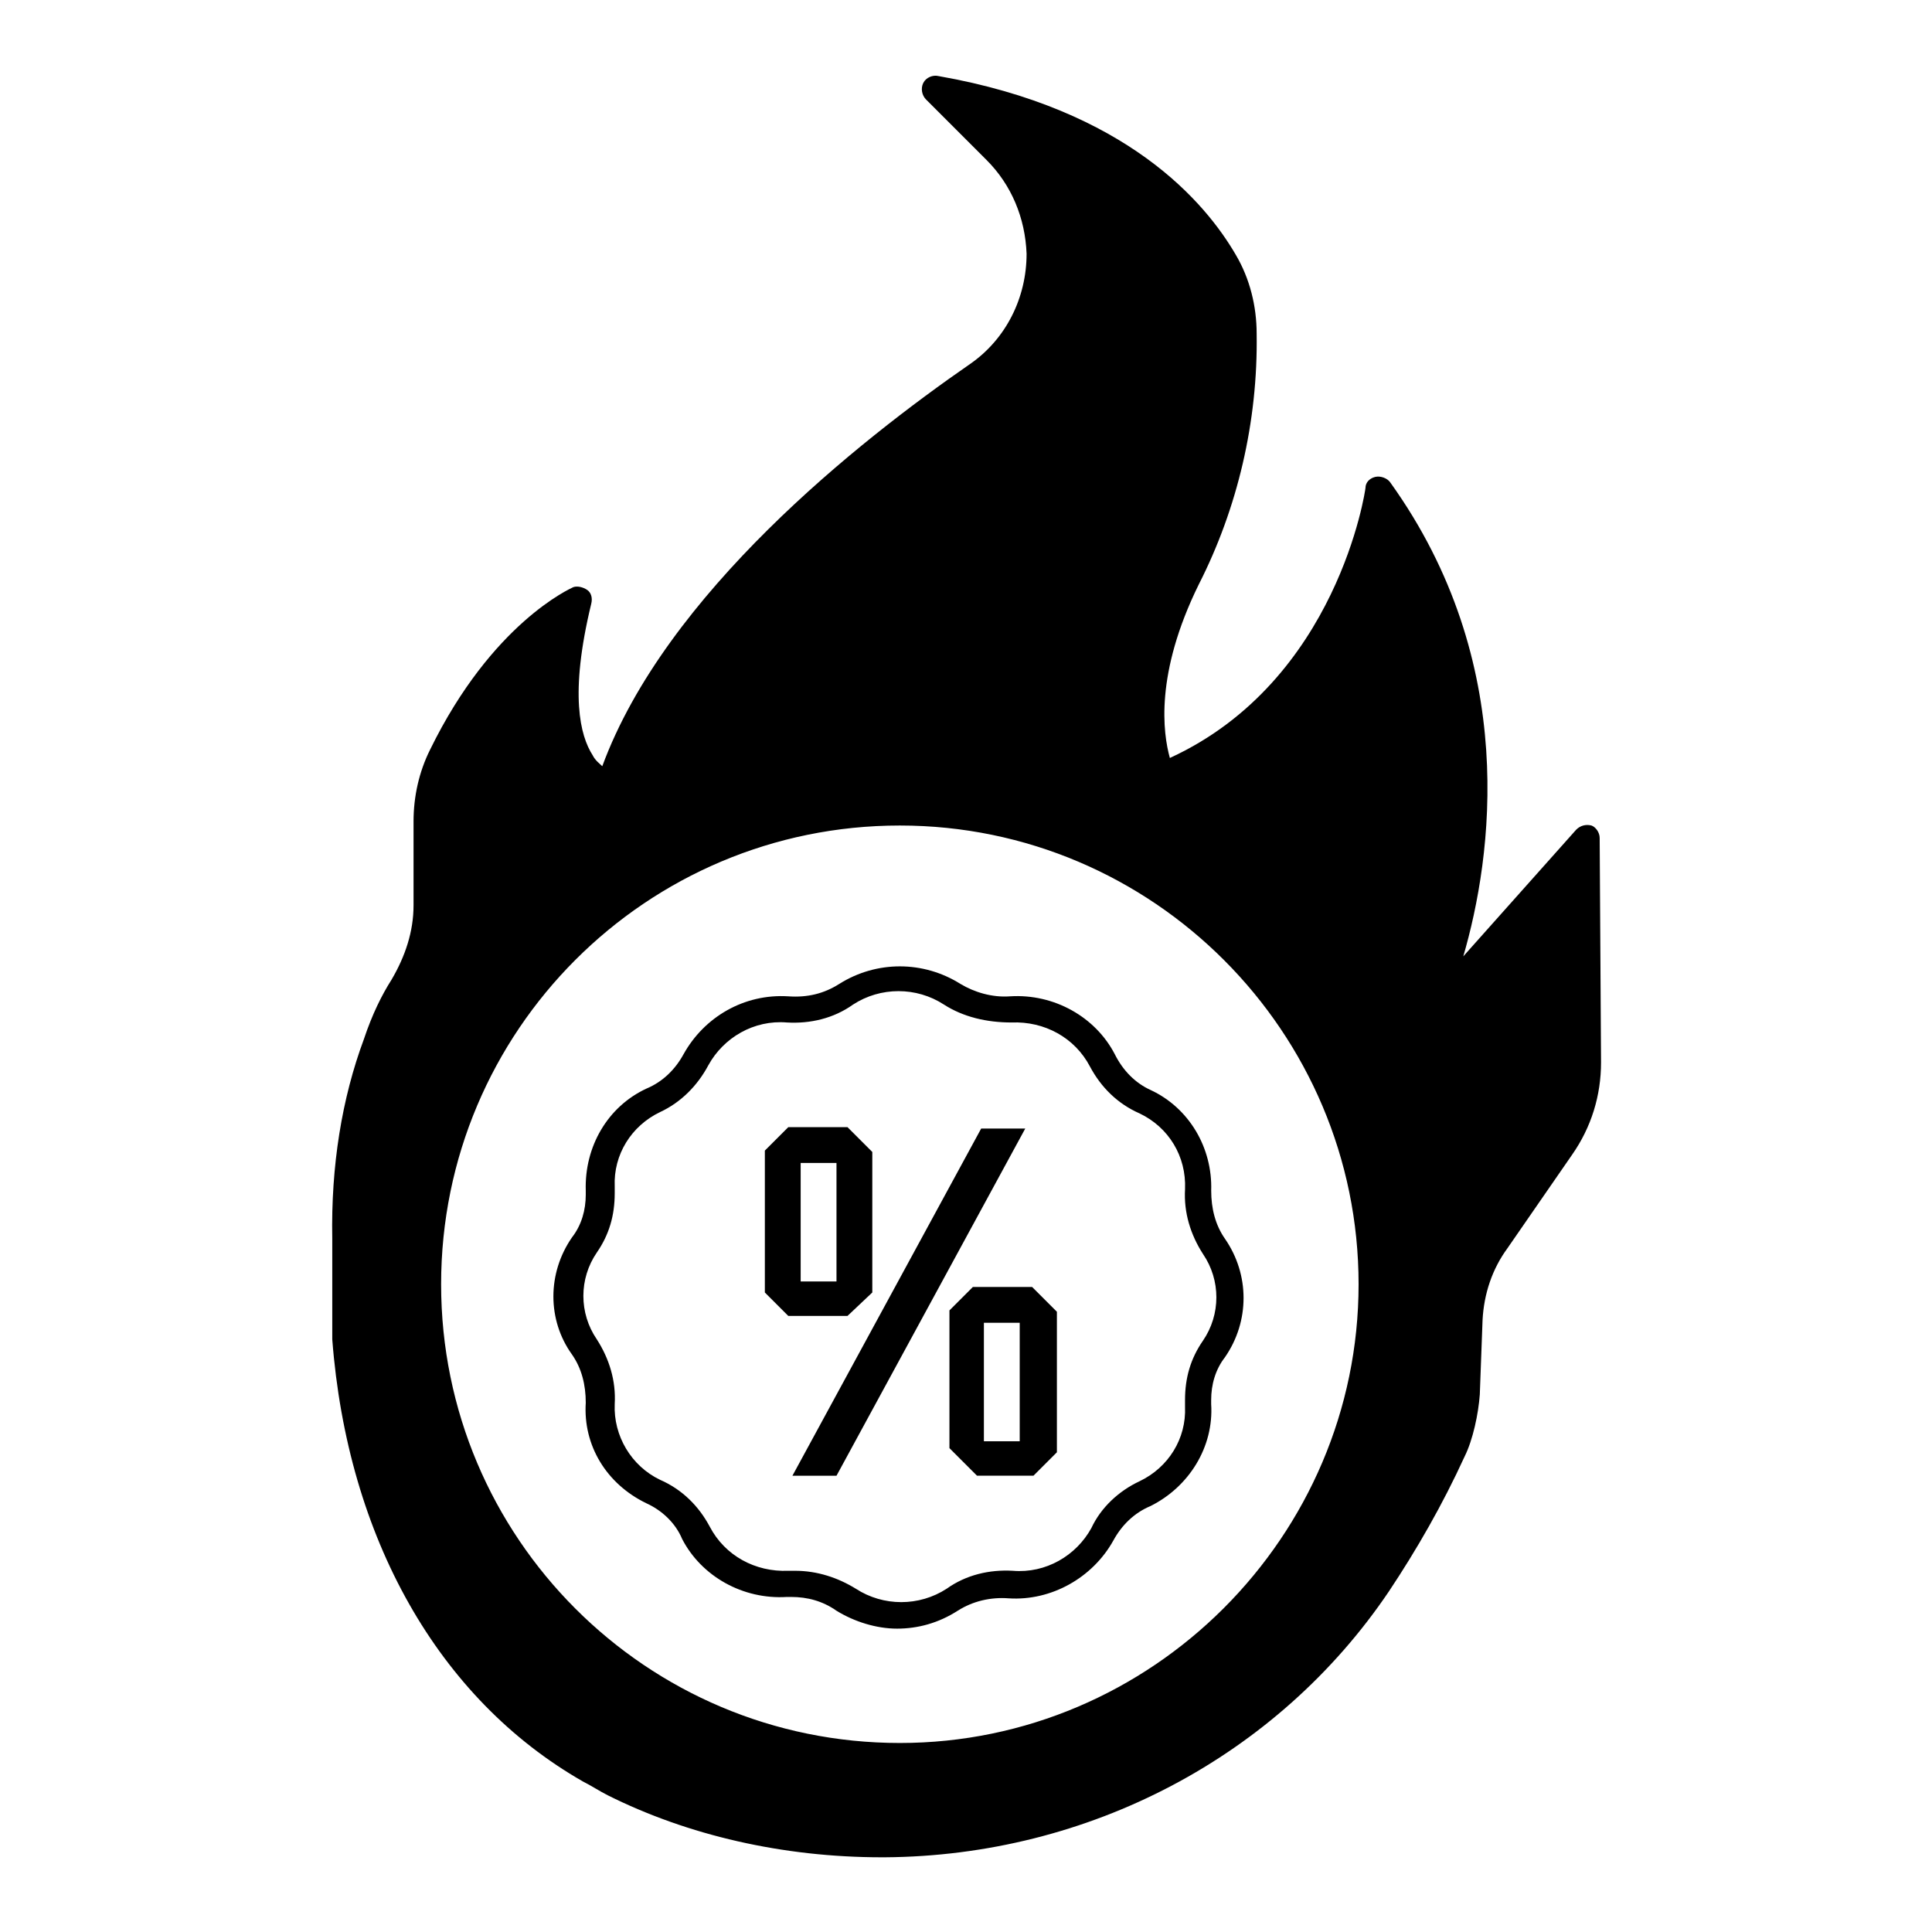 <?xml version="1.0" encoding="UTF-8"?>
<!-- Uploaded to: ICON Repo, www.iconrepo.com, Generator: ICON Repo Mixer Tools -->
<svg fill="#000000" width="800px" height="800px" version="1.1" viewBox="144 144 512 512" xmlns="http://www.w3.org/2000/svg">
 <g>
  <path d="m567.93 366.05c0-1.461-1.094-2.922-2.191-3.285-1.461-0.363-2.922 0-4.016 1.094l-29.938 33.586c7.668-26.285 14.969-77.762-19.348-125.59-0.73-1.094-2.555-1.824-4.016-1.461-1.461 0.363-2.555 1.461-2.555 2.922 0 0.363-7.301 51.109-51.84 71.555-1.824-6.57-4.016-22.27 7.668-46 10.223-20.078 15.699-43.078 15.332-66.445 0-7.301-1.824-14.602-5.477-20.809-8.031-13.871-28.84-38.699-78.855-47.461-1.461-0.363-3.285 0.363-4.016 1.824-0.73 1.461-0.363 3.285 0.73 4.383l16.062 16.062c6.57 6.57 10.223 15.332 10.586 24.824 0 11.684-5.477 22.637-14.969 29.207-29.57 20.445-80.684 60.969-97.477 106.6-0.73-0.73-1.824-1.461-2.555-2.922-3.285-5.109-6.207-16.062-0.363-40.16 0.363-1.461 0-2.922-1.094-3.652s-2.555-1.094-3.652-0.73c-0.73 0.363-21.539 9.492-37.969 43.078-2.922 5.84-4.383 12.414-4.383 18.984v22.27c0 6.938-2.191 13.508-5.84 19.715-2.555 4.016-5.109 9.129-7.301 15.699-5.84 15.699-8.762 33.586-8.398 52.938v26.652c4.016 52.57 28.109 95.285 66.445 117.19 2.191 1.094 4.383 2.555 6.57 3.652 21.176 10.586 46.363 16.43 72.652 16.43h0.73c54.031-0.363 104.05-26.652 133.62-70.461 7.301-10.953 14.238-23 20.078-35.777 2.191-4.383 3.652-11.316 4.016-16.43l0.73-19.715c0.363-6.938 2.555-13.508 6.57-18.984l17.16-24.824c5.109-7.301 7.668-15.699 7.668-24.461zm-185.46 239.86c-67.176 0-121.57-54.398-121.57-121.57 0-67.176 54.398-121.57 121.57-121.57 67.176 0 121.57 54.762 121.57 121.57 0 66.809-54.762 121.57-121.57 121.57z"/>
  <path d="m468.63 472.29c-2.555-3.652-3.652-8.031-3.652-12.777 0.363-11.316-5.84-21.906-16.062-26.652-4.016-1.824-7.301-5.109-9.492-9.492-5.109-9.855-16.062-16.062-27.746-15.332-4.746 0.363-9.492-1.094-13.145-3.285-9.855-6.207-22.27-6.207-32.129 0-4.016 2.555-8.398 3.652-13.508 3.285-11.684-0.73-22.27 5.477-27.746 15.332-2.191 4.016-5.477 7.301-9.855 9.129-10.223 4.746-16.43 15.332-16.062 27.016v1.094c0 4.016-1.094 8.031-3.652 11.316-6.57 9.492-6.57 21.906 0 31.031 2.555 3.652 3.652 8.031 3.652 12.777-0.73 11.316 5.477 21.539 16.062 26.652 4.016 1.824 7.668 5.109 9.492 9.492 5.109 9.855 16.062 16.062 27.746 15.332h1.094c4.383 0 8.398 1.094 12.047 3.652 4.746 2.922 10.586 4.746 16.062 4.746 5.477 0 10.953-1.461 16.062-4.746 4.016-2.555 8.762-3.652 13.508-3.285 11.316 0.73 22.27-5.477 27.746-15.332 2.191-4.016 5.477-7.301 9.855-9.129 10.223-5.109 16.793-15.699 16.062-27.016v-1.094c0-4.016 1.094-8.031 3.652-11.316 6.578-9.496 6.578-21.906 0.008-31.398zm-5.84 27.016c-3.285 4.746-4.746 9.855-4.746 15.699v1.824c0.363 8.398-4.383 16.062-12.047 19.715-5.477 2.555-10.223 6.938-12.777 12.414-4.016 7.301-12.047 12.047-20.809 11.316-6.207-0.363-12.414 1.094-17.523 4.746-7.301 4.746-16.793 4.746-24.094 0-4.746-2.922-10.223-4.746-16.062-4.746h-1.824c-8.762 0.363-16.793-4.016-20.809-11.684-2.922-5.477-7.301-9.855-13.145-12.414-7.668-3.652-12.414-11.684-12.047-20.078 0.363-6.207-1.461-12.047-4.746-17.16-4.746-6.938-4.746-16.062 0-23 3.285-4.746 4.746-9.855 4.746-15.699v-1.824c-0.363-8.398 4.383-16.062 12.047-19.715 5.477-2.555 9.855-6.938 12.777-12.414 4.016-7.301 12.047-12.047 20.809-11.316 6.207 0.363 12.414-1.094 17.523-4.746 7.301-4.746 16.793-4.746 24.094 0 5.109 3.285 11.316 4.746 17.891 4.746 8.762-0.363 16.793 4.016 20.809 11.684 2.922 5.477 7.301 9.855 13.145 12.414 7.668 3.652 12.414 11.316 12.047 20.078-0.363 6.207 1.461 12.047 4.746 17.16 4.742 6.938 4.742 16.062-0.004 23z"/>
  <path d="m401.82 485.06-6.207 6.207v36.508l7.301 7.301h14.969l6.207-6.207v-37.238l-6.57-6.57zm12.414 40.887h-9.492v-31.398h9.492z"/>
  <path d="m404.02 443.08-50.016 92h11.68l50.016-92z"/>
  <path d="m375.17 486.52v-37.238l-6.57-6.57h-15.699l-6.207 6.207v37.602l6.207 6.207h15.699zm-9.125-2.922h-9.859v-31.398h9.492v31.398z"/>
 </g>
</svg>
